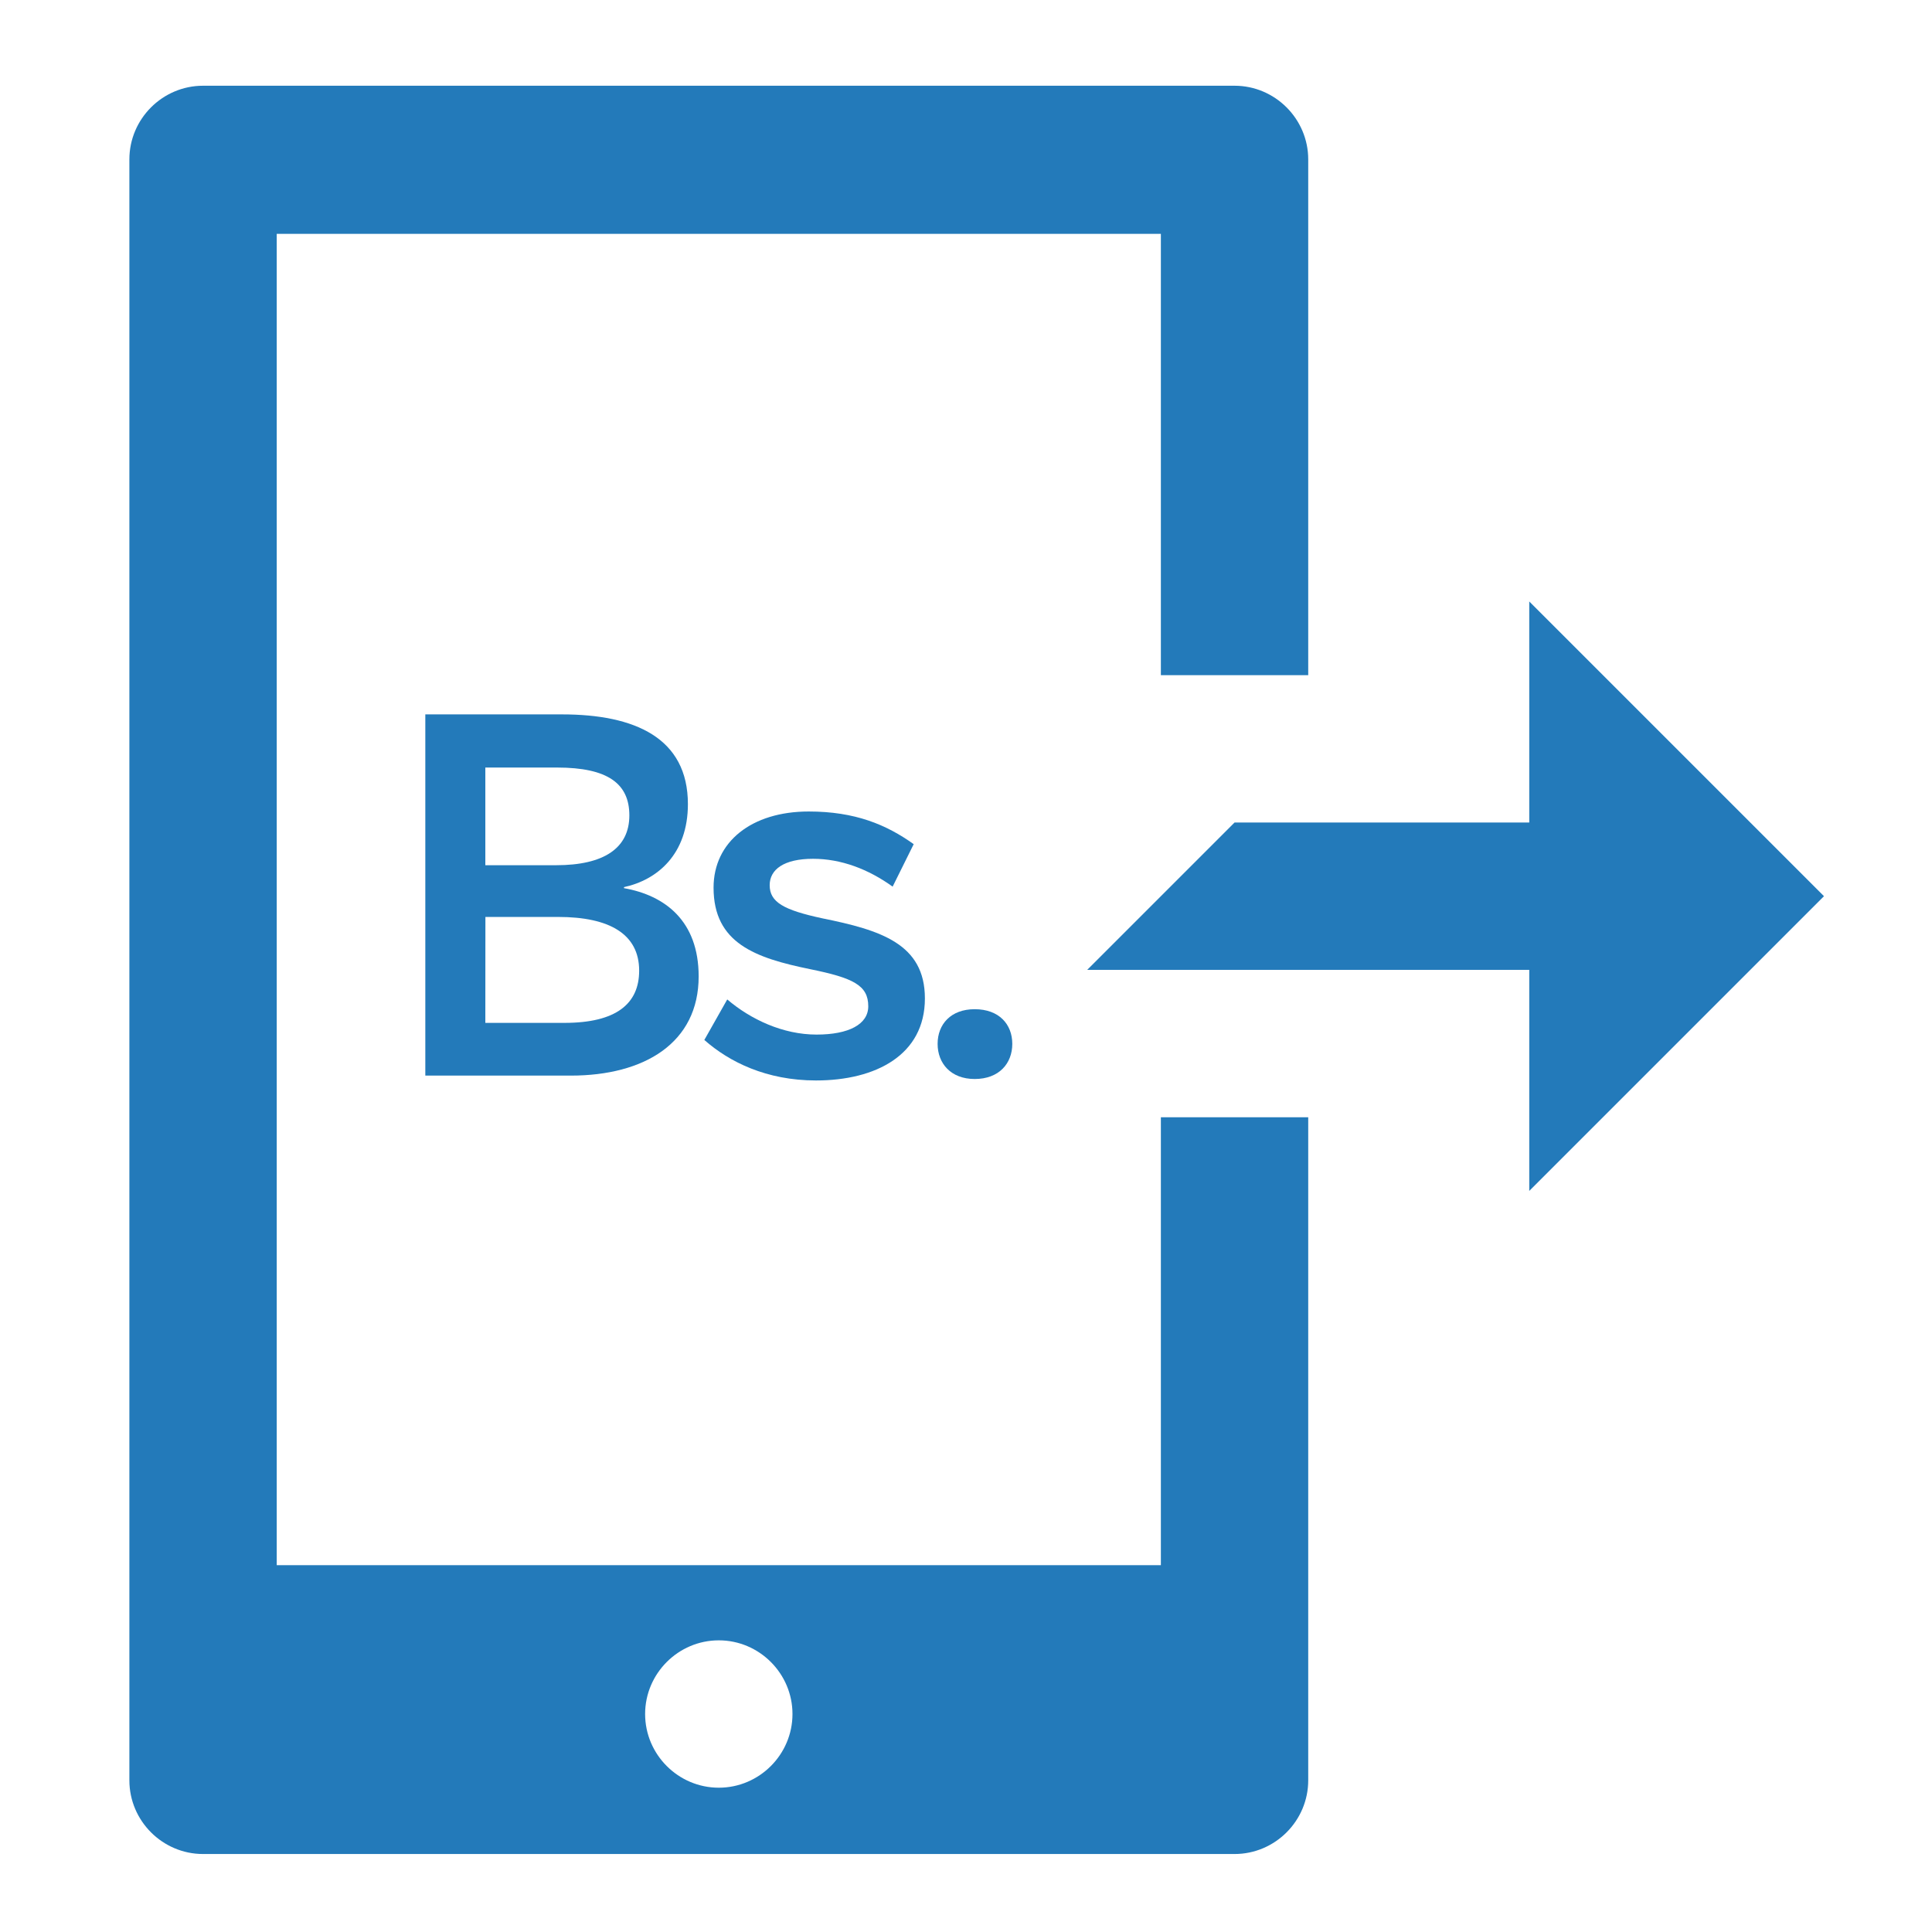 <?xml version="1.0" encoding="utf-8"?>
<!-- Generator: Adobe Illustrator 16.0.0, SVG Export Plug-In . SVG Version: 6.00 Build 0)  -->
<!DOCTYPE svg PUBLIC "-//W3C//DTD SVG 1.1//EN" "http://www.w3.org/Graphics/SVG/1.1/DTD/svg11.dtd">
<svg version="1.1" id="Capa_1" xmlns="http://www.w3.org/2000/svg" xmlns:xlink="http://www.w3.org/1999/xlink" x="0px" y="0px"
	 width="260px" height="260px" viewBox="266 176 260 260" enable-background="new 266 176 260 260" xml:space="preserve">
<defs><style>.cls-1,.cls-1{fill:#237aba;}.cls-1{fill-rule:evenodd;}</style></defs>
<title>1</title>
<polygon class="cls-1" points="432.14,286.691 471.801,286.691 471.801,256.945 511.462,296.606 471.801,336.268 471.801,306.521 
	412.31,306.521 "/>
<path class="cls-1" d="M422.225,326.353v60.284H303.241V207.468h118.984v59.393h19.83v-69.407c0-5.453-4.462-9.916-9.915-9.916
	H293.326c-5.454,0-9.915,4.461-9.915,9.916V415.59c0,5.453,4.461,9.915,9.915,9.915H432.14c5.453,0,9.915-4.462,9.915-9.915v-89.237
	H422.225z M362.732,416.581c-5.453,0-9.915-4.463-9.915-9.915c0-5.454,4.462-9.916,9.915-9.916c5.454,0,9.916,4.462,9.916,9.916
	C372.648,412.118,368.186,416.581,362.732,416.581z"/>
<g>
	<path class="cls-1" d="M323.237,320.748v-48.609h18.392c9.788,0,16.946,3.15,16.946,12.082c0,6.705-4.076,10.185-8.601,11.165
		v0.138c5.514,0.979,10.048,4.396,10.048,11.88c0,8.936-7.292,13.346-17.21,13.346L323.237,320.748L323.237,320.748z
		 M331.314,292.437h9.527c6.438,0,9.855-2.299,9.855-6.709c0-4.264-2.895-6.435-9.718-6.435h-9.664V292.437L331.314,292.437z
		 M331.314,313.654h10.644c6.961,0,10.057-2.564,10.057-7.029c0-4.927-4.002-7.227-10.904-7.227h-9.787L331.314,313.654
		L331.314,313.654z"/>
	<path class="cls-1" d="M360.786,315.954l3.083-5.454c3.161,2.692,7.497,4.729,12.017,4.729c4.337,0,6.961-1.378,6.961-3.81
		c0-2.835-2.043-3.815-7.822-4.993c-7.351-1.506-12.997-3.476-12.997-10.969c0-6.173,5.129-10.25,12.805-10.25
		c6.237,0,10.45,1.768,14.129,4.396l-2.835,5.716c-3.279-2.364-6.952-3.747-10.708-3.747c-3.938,0-5.839,1.447-5.839,3.554
		c0,2.294,1.901,3.343,7.099,4.461c7.813,1.584,13.79,3.416,13.79,10.78c0,7.621-6.631,11.037-14.655,11.037
		C369.135,321.403,364.138,318.908,360.786,315.954z"/>
	<path class="cls-1" d="M392.18,316.48c0-2.638,1.778-4.666,4.988-4.666c3.289,0,5.061,2.037,5.061,4.666
		c0,2.624-1.771,4.727-5.061,4.727C393.958,321.206,392.18,319.104,392.18,316.48z"/>
</g>
</svg>

